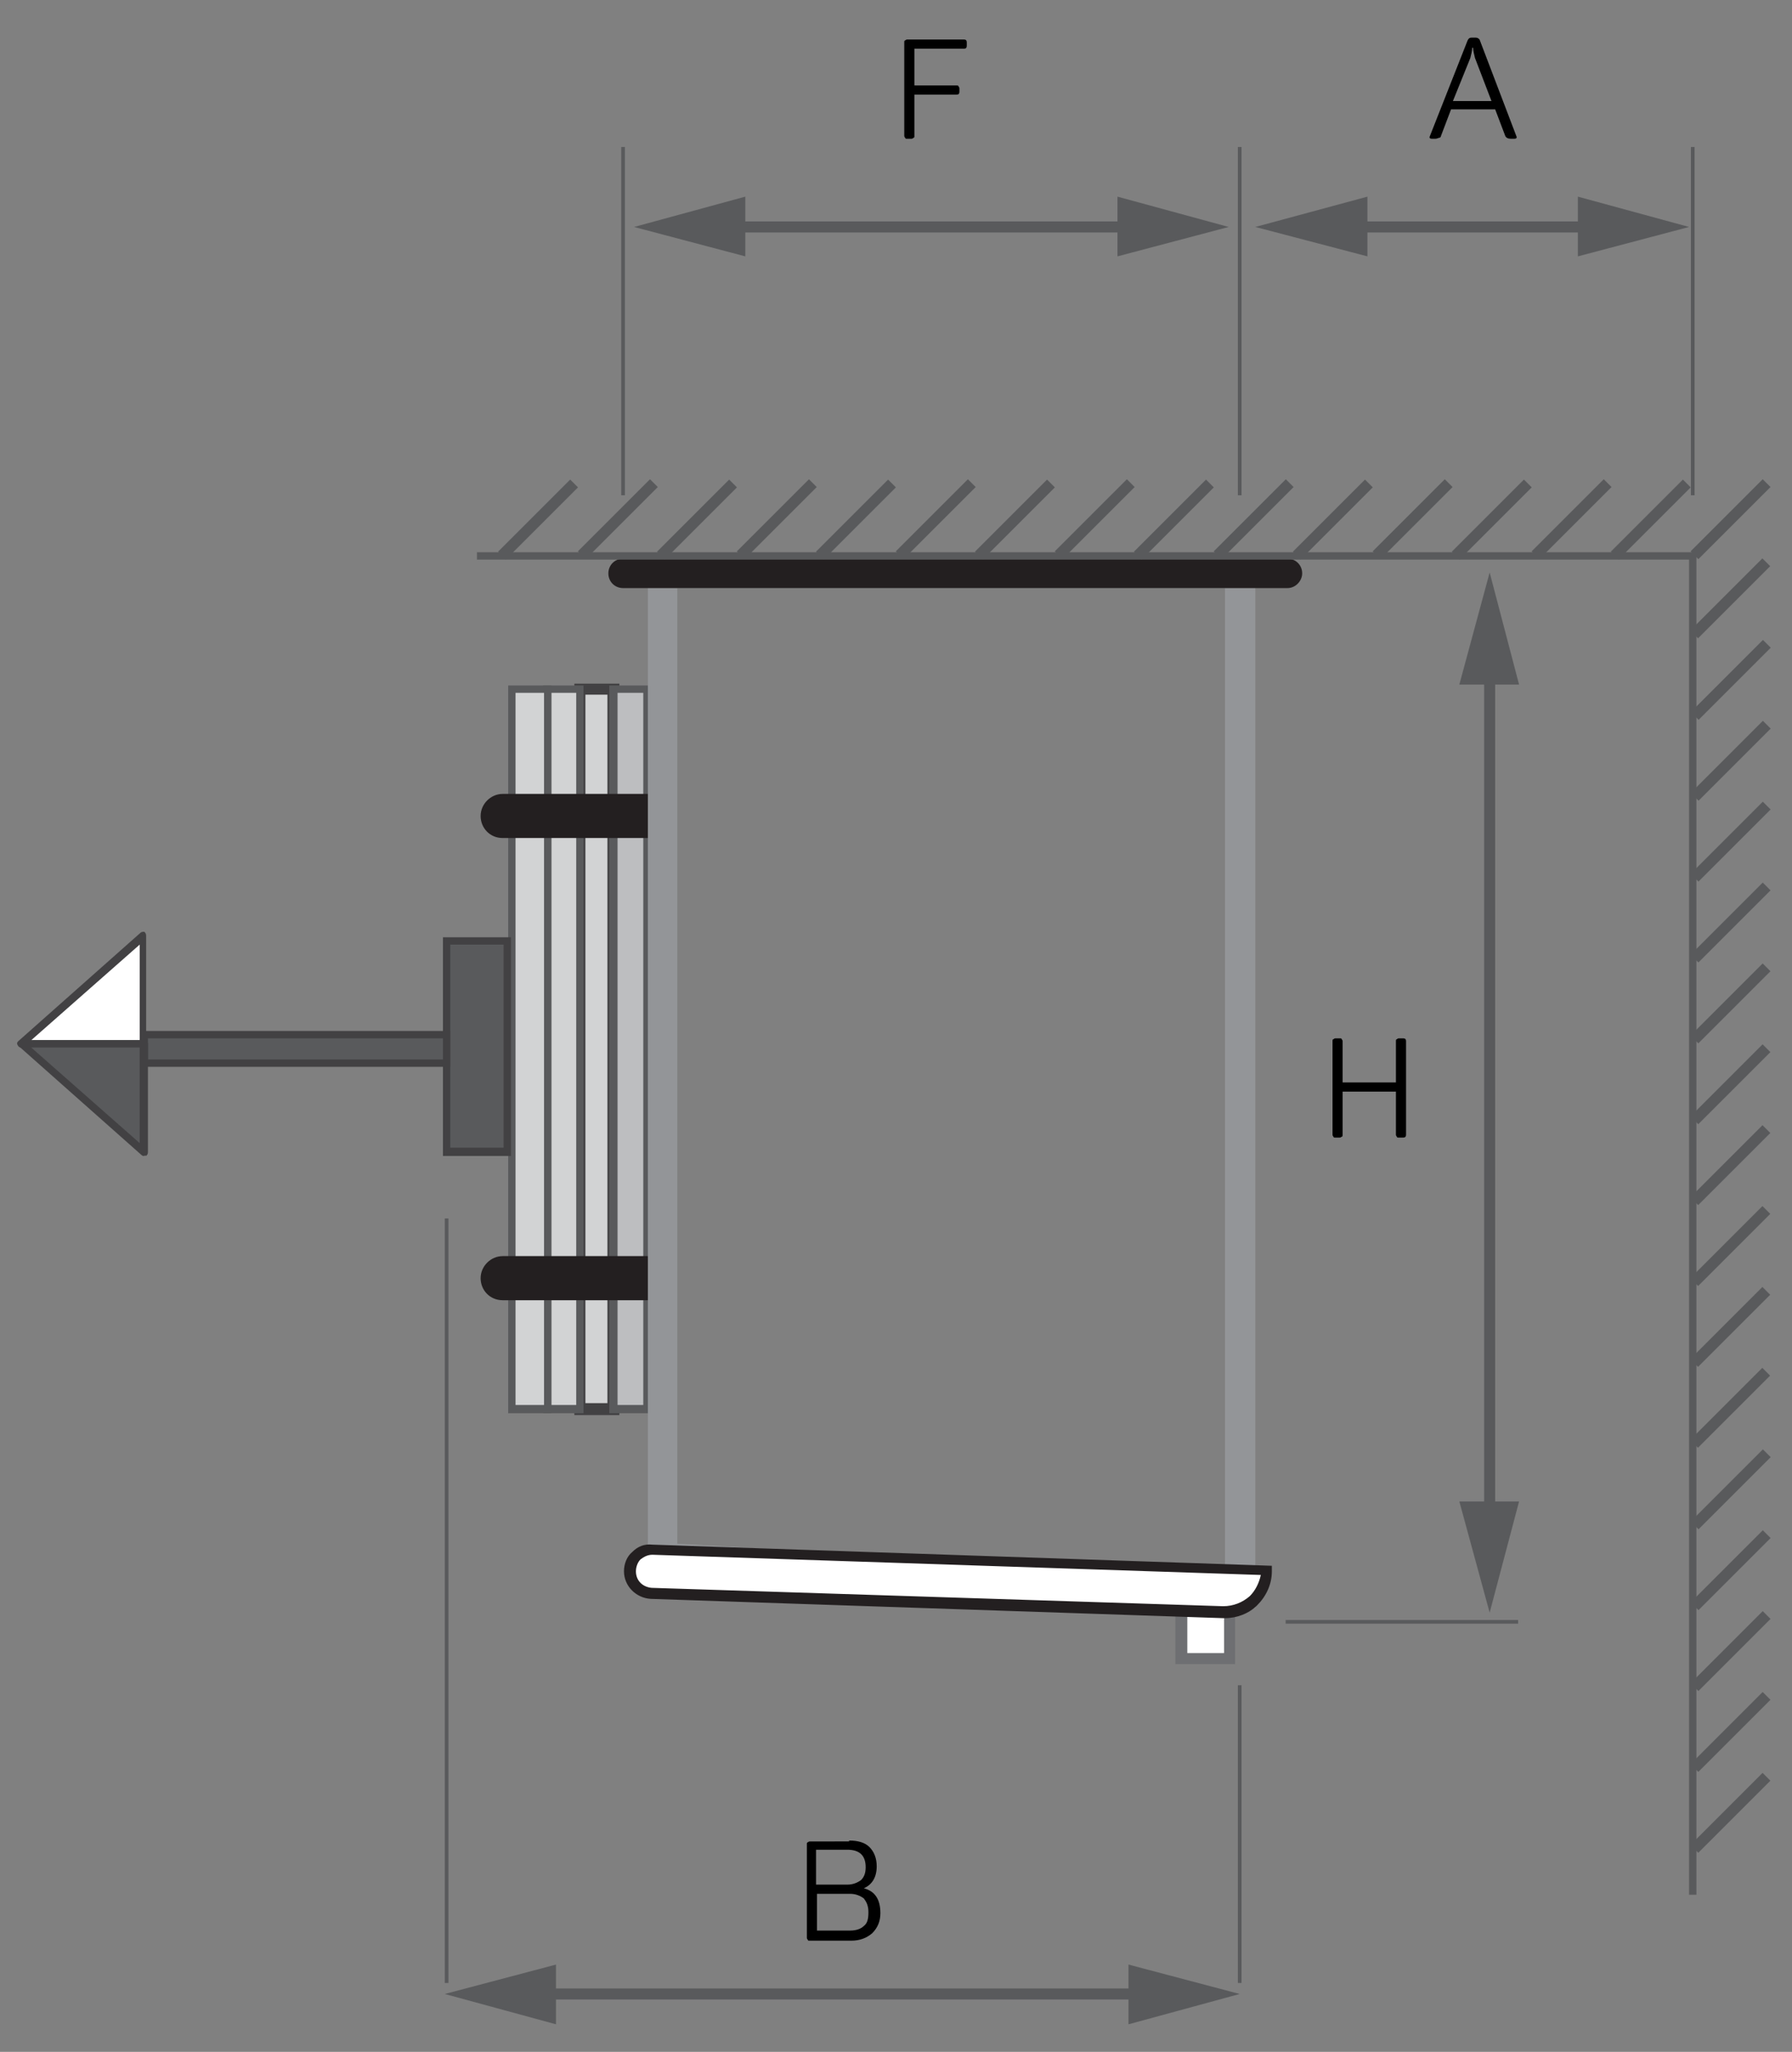 <?xml version="1.0" encoding="utf-8"?>
<!-- Generator: Adobe Illustrator 28.0.0, SVG Export Plug-In . SVG Version: 6.00 Build 0)  -->
<svg version="1.1" id="Layer_1" xmlns="http://www.w3.org/2000/svg" xmlns:xlink="http://www.w3.org/1999/xlink" x="0px" y="0px"
	 viewBox="0 0 195 223.3" style="enable-background:new 0 0 195 223.3;" xml:space="preserve">
<rect x="0" y="0" width="195" height="223.3" fill="#808080" stroke="none"/>
<style type="text/css">
	.st0{fill:#595A5C;}
	.st1{fill:#FFFFFF;}
	.st2{fill:#6E6F72;}
	.st3{fill:#D2D3D4;}
	.st4{fill:#424143;}
	.st5{fill:#BDBEC0;}
	.st6{fill:#231F20;}
	.st7{fill:#939598;}
	.st8{fill:#907BB8;}
</style>
<rect x="58.3" y="216.4" class="st0" width="66.7" height="1.2"/>
<polygon class="st0" points="122.8,213.8 134.9,217 122.8,220.3 "/>
<polygon class="st0" points="60.5,213.8 48.4,217 60.5,220.3 "/>
<rect x="161.5" y="72.3" class="st0" width="1.2" height="93.3"/>
<polygon class="st0" points="165.3,163.4 162.1,175.5 158.8,163.4 "/>
<polygon class="st0" points="165.3,74.5 162.1,62.3 158.8,74.5 "/>
<rect x="78.9" y="24.1" class="st0" width="44.9" height="1.2"/>
<polygon class="st0" points="81.1,27.9 69,24.7 81.1,21.4 "/>
<polygon class="st0" points="121.6,27.9 133.7,24.7 121.6,21.4 "/>
<rect x="146.6" y="24.1" class="st0" width="27.4" height="1.2"/>
<polygon class="st0" points="148.8,27.9 136.6,24.7 148.8,21.4 "/>
<polygon class="st0" points="171.7,27.9 183.8,24.7 171.7,21.4 "/>
<rect x="134.7" y="16" class="st0" width="0.4" height="37.9"/>
<rect x="184" y="16" class="st0" width="0.4" height="37.9"/>
<rect x="67.6" y="16" class="st0" width="0.4" height="37.9"/>
<rect x="134.7" y="183.4" class="st0" width="0.4" height="32.4"/>
<rect x="139.9" y="176.3" class="st0" width="25.3" height="0.4"/>
<rect x="48.4" y="132.6" class="st0" width="0.4" height="83.2"/>
<rect x="128.6" y="175.3" class="st1" width="5.2" height="5.2"/>
<path class="st2" d="M134.4,181.1h-6.5v-6.5h6.5V181.1z M129.2,179.9h4v-4h-4V179.9z"/>
<rect x="63.1" y="75" class="st3" width="3.6" height="78.3"/>
<path class="st4" d="M67.4,154h-4.9V74.4h4.9V154z M63.7,152.7h2.4V75.6h-2.4V152.7z"/>
<rect x="59.5" y="75" class="st3" width="3.6" height="78.3"/>
<path class="st0" d="M63.5,153.8h-4.4V74.6h4.4V153.8z M60,152.9h2.7V75.4H60V152.9z"/>
<rect x="55.7" y="75" class="st3" width="3.9" height="78.3"/>
<path class="st0" d="M60,153.8h-4.7V74.6H60V153.8z M56.1,152.9h3.1V75.4h-3.1V152.9z"/>
<rect x="66.8" y="75" class="st5" width="3.6" height="78.3"/>
<path class="st0" d="M70.8,153.8h-4.5V74.6h4.5V153.8z M67.2,152.9H70V75.4h-2.8V152.9z"/>
<rect x="48.6" y="102.4" class="st0" width="6.6" height="22.9"/>
<path class="st4" d="M55.6,125.8h-7.4V102h7.4V125.8z M49,124.9h5.8v-22.1H49V124.9z"/>
<path class="st6" d="M70.4,91.2H54.7c-1.4,0-2.4-1.1-2.4-2.4s1.1-2.4,2.4-2.4h15.7c1.4,0,2.4,1.1,2.4,2.4S71.7,91.2,70.4,91.2z"/>
<path class="st6" d="M70.4,141.5H54.7c-1.4,0-2.4-1.1-2.4-2.4s1.1-2.4,2.4-2.4h15.7c1.4,0,2.4,1.1,2.4,2.4S71.7,141.5,70.4,141.5z"
	/>
<rect x="15.7" y="112.6" class="st0" width="32.9" height="3.1"/>
<path class="st4" d="M49,116.1H15.2v-3.9H49V116.1z M16.1,115.3h32.1v-2.3H16.1V115.3z"/>
<polygon class="st1" points="15.7,101.9 15.7,113.6 2.3,113.6 "/>
<path class="st4" d="M15.7,114H2.3c-0.2,0-0.3-0.1-0.4-0.3c-0.1-0.2,0-0.3,0.1-0.4l13.3-11.8c0.1-0.1,0.3-0.1,0.4-0.1
	c0.1,0.1,0.2,0.2,0.2,0.4v11.8C16.1,113.8,15.9,114,15.7,114z M3.4,113.2h11.8v-10.4L3.4,113.2z"/>
<polygon class="st0" points="15.7,113.6 15.7,125.4 2.3,113.6 "/>
<path class="st4" d="M15.7,125.8c-0.1,0-0.2,0-0.3-0.1L2.1,113.9c-0.1-0.1-0.2-0.3-0.1-0.4c0.1-0.2,0.2-0.3,0.4-0.3h13.3
	c0.2,0,0.4,0.2,0.4,0.4v11.8c0,0.2-0.1,0.3-0.2,0.4C15.8,125.7,15.7,125.8,15.7,125.8z M3.4,114l11.8,10.4V114H3.4z"/>
<path class="st7" d="M136.6,175l-66.1-3.9V60.7h66.1V175z M73.7,168l59.6,3.5V64H73.7V168z"/>
<path class="st1" d="M133.1,175.5l-62.3-2.1c-1.3,0-2.3-1.1-2.3-2.4c0-1.3,1.1-2.4,2.4-2.4l66.8,2.3
	C137.9,173.5,135.7,175.5,133.1,175.5"/>
<path class="st6" d="M133.3,176.1c-0.1,0-0.1,0-0.2,0l-62.3-2.1c-1.6-0.1-2.9-1.4-2.9-3c0-0.8,0.3-1.6,0.9-2.1
	c0.6-0.6,1.3-0.9,2.2-0.8l67.4,2.3v0.6c0,1.4-0.6,2.7-1.6,3.7C135.9,175.6,134.6,176.1,133.3,176.1z M133.1,174.8
	c1.1,0,2.1-0.4,2.9-1.1c0.6-0.6,1-1.4,1.2-2.3L71,169.2c-0.5,0-0.9,0.2-1.3,0.5c-0.3,0.3-0.5,0.8-0.5,1.3c0,1,0.7,1.7,1.7,1.8
	L133.1,174.8z"/>
<path class="st6" d="M140.1,64H67.8c-0.9,0-1.6-0.7-1.6-1.6c0-0.9,0.7-1.6,1.6-1.6h72.3c0.9,0,1.6,0.7,1.6,1.6
	C141.7,63.2,141,64,140.1,64z"/>
<polygon class="st0" points="184.6,206.2 183.8,206.2 183.8,60.9 51.9,60.9 51.9,60.1 184.6,60.1 "/>
<rect x="53" y="55.9" transform="matrix(0.707 -0.707 0.707 0.707 -22.794 57.989)" class="st0" width="11.1" height="1.2"/>
<rect x="61.7" y="55.9" transform="matrix(0.707 -0.707 0.707 0.707 -20.261 64.104)" class="st0" width="11.1" height="1.2"/>
<rect x="70.3" y="55.9" transform="matrix(0.707 -0.707 0.707 0.707 -17.728 70.22)" class="st0" width="11.1" height="1.2"/>
<rect x="79" y="55.9" transform="matrix(0.707 -0.707 0.707 0.707 -15.195 76.335)" class="st0" width="11.1" height="1.2"/>
<rect x="87.6" y="55.9" transform="matrix(0.707 -0.707 0.707 0.707 -12.662 82.451)" class="st0" width="11.1" height="1.2"/>
<rect x="96.3" y="55.9" transform="matrix(0.707 -0.707 0.707 0.707 -10.129 88.566)" class="st0" width="11.1" height="1.2"/>
<rect x="104.9" y="55.9" transform="matrix(0.707 -0.707 0.707 0.707 -7.595 94.682)" class="st0" width="11.1" height="1.2"/>
<rect x="113.6" y="55.9" transform="matrix(0.707 -0.707 0.707 0.707 -5.062 100.797)" class="st0" width="11.1" height="1.2"/>
<rect x="122.2" y="55.9" transform="matrix(0.707 -0.707 0.707 0.707 -2.529 106.913)" class="st0" width="11.1" height="1.2"/>
<rect x="130.9" y="55.9" transform="matrix(0.707 -0.707 0.707 0.707 3.978137e-03 113.028)" class="st0" width="11.1" height="1.2"/>
<rect x="139.5" y="55.9" transform="matrix(0.707 -0.707 0.707 0.707 2.537 119.144)" class="st0" width="11.1" height="1.2"/>
<rect x="148.2" y="55.9" transform="matrix(0.707 -0.707 0.707 0.707 5.07 125.259)" class="st0" width="11.1" height="1.2"/>
<rect x="156.8" y="55.9" transform="matrix(0.707 -0.707 0.707 0.707 7.603 131.374)" class="st0" width="11.1" height="1.2"/>
<rect x="165.5" y="55.9" transform="matrix(0.707 -0.707 0.707 0.707 10.136 137.49)" class="st0" width="11.1" height="1.2"/>
<rect x="174.1" y="55.9" transform="matrix(0.707 -0.707 0.707 0.707 12.67 143.606)" class="st0" width="11.1" height="1.2"/>
<rect x="182.8" y="55.9" transform="matrix(0.707 -0.707 0.707 0.707 15.203 149.721)" class="st0" width="11.1" height="1.2"/>
<rect x="182.8" y="196.7" transform="matrix(0.707 -0.707 0.707 0.707 -84.355 190.959)" class="st0" width="11.1" height="1.2"/>
<rect x="182.8" y="187.9" transform="matrix(0.707 -0.707 0.707 0.707 -78.125 188.379)" class="st0" width="11.1" height="1.2"/>
<rect x="182.8" y="179.1" transform="matrix(0.707 -0.707 0.707 0.707 -71.896 185.799)" class="st0" width="11.1" height="1.2"/>
<rect x="182.8" y="170.3" transform="matrix(0.707 -0.707 0.707 0.707 -65.666 183.218)" class="st0" width="11.1" height="1.2"/>
<rect x="182.8" y="161.5" transform="matrix(0.707 -0.707 0.707 0.707 -59.437 180.638)" class="st0" width="11.1" height="1.2"/>
<rect x="182.8" y="152.6" transform="matrix(0.707 -0.707 0.707 0.707 -53.208 178.058)" class="st0" width="11.1" height="1.2"/>
<rect x="182.8" y="143.8" transform="matrix(0.707 -0.707 0.707 0.707 -46.977 175.477)" class="st0" width="11.1" height="1.2"/>
<rect x="182.8" y="135" transform="matrix(0.707 -0.707 0.707 0.707 -40.748 172.897)" class="st0" width="11.1" height="1.2"/>
<rect x="182.8" y="126.2" transform="matrix(0.707 -0.707 0.707 0.707 -34.519 170.316)" class="st0" width="11.1" height="1.2"/>
<rect x="182.8" y="117.4" transform="matrix(0.707 -0.707 0.707 0.707 -28.289 167.736)" class="st0" width="11.1" height="1.2"/>
<rect x="182.8" y="108.6" transform="matrix(0.707 -0.707 0.707 0.707 -22.06 165.156)" class="st0" width="11.1" height="1.2"/>
<rect x="182.8" y="99.8" transform="matrix(0.707 -0.707 0.707 0.707 -15.83 162.575)" class="st0" width="11.1" height="1.2"/>
<rect x="182.8" y="91" transform="matrix(0.707 -0.707 0.707 0.707 -9.6 159.995)" class="st0" width="11.1" height="1.2"/>
<rect x="182.8" y="82.2" transform="matrix(0.707 -0.707 0.707 0.707 -3.371 157.415)" class="st0" width="11.1" height="1.2"/>
<rect x="182.8" y="73.4" transform="matrix(0.707 -0.707 0.707 0.707 2.858 154.834)" class="st0" width="11.1" height="1.2"/>
<rect x="182.8" y="64.5" transform="matrix(0.707 -0.707 0.707 0.707 9.088 152.254)" class="st0" width="11.1" height="1.2"/>
<g>
	<path d="M165,14.8c0.1,0.2,0,0.3-0.2,0.3h-0.4c-0.3,0-0.5-0.1-0.6-0.3l-1.1-2.9h-4.8l-1.1,2.9c0,0.1-0.1,0.2-0.2,0.2
		c-0.1,0-0.2,0.1-0.4,0.1h-0.4c-0.2,0-0.3-0.1-0.2-0.3l4.1-10.4c0.1-0.2,0.2-0.3,0.4-0.3h0.5c0.2,0,0.3,0.1,0.4,0.2L165,14.8z
		 M160.5,6.3c-0.1-0.4-0.2-0.8-0.2-1.1h-0.1c0,0.3-0.1,0.7-0.2,1.1l-1.9,4.7h4.2L160.5,6.3z"/>
</g>
<g>
	<path d="M104.9,4.3c0.2,0,0.3,0.1,0.3,0.3V5c0,0.2-0.1,0.3-0.3,0.3h-5.4v4h4.6c0.1,0,0.2,0,0.2,0.1c0,0,0.1,0.1,0.1,0.2V10
		c0,0.2-0.1,0.3-0.3,0.3h-4.6v4.5c0,0.1,0,0.2-0.1,0.2c0,0-0.1,0.1-0.2,0.1h-0.5c-0.1,0-0.2,0-0.2-0.1c0,0-0.1-0.1-0.1-0.2V4.6
		c0-0.1,0-0.2,0.1-0.2c0,0,0.1-0.1,0.2-0.1H104.9z"/>
</g>
<g>
	<path d="M152.7,113c0.2,0,0.3,0.1,0.3,0.3v10.2c0,0.2-0.1,0.3-0.3,0.3h-0.5c-0.1,0-0.2,0-0.2-0.1c0,0-0.1-0.1-0.1-0.2v-4.7h-5.8
		v4.7c0,0.1,0,0.2-0.1,0.2c0,0-0.1,0.1-0.2,0.1h-0.5c-0.1,0-0.2,0-0.2-0.1c0,0-0.1-0.1-0.1-0.2v-10.2c0-0.1,0-0.2,0.1-0.2
		c0,0,0.1-0.1,0.2-0.1h0.5c0.1,0,0.2,0,0.2,0.1c0,0,0.1,0.1,0.1,0.2v4.5h5.8v-4.5c0-0.1,0-0.2,0.1-0.2c0,0,0.1-0.1,0.2-0.1H152.7z"
		/>
</g>
<g>
	<path d="M92.4,200.3c0.9,0,1.7,0.2,2.2,0.7c0.5,0.5,0.8,1.2,0.8,2.1c0,1.2-0.5,2-1.4,2.4v0c1.2,0.3,1.8,1.2,1.8,2.7
		c0,0.9-0.3,1.6-0.9,2.2c-0.6,0.5-1.3,0.8-2.3,0.8h-4.5c-0.1,0-0.2,0-0.2-0.1c0,0-0.1-0.1-0.1-0.2v-10.2c0-0.1,0-0.2,0.1-0.2
		c0,0,0.1-0.1,0.2-0.1H92.4z M94.2,203.2c0-1.3-0.7-1.9-2-1.9h-3.4v3.8h3.4c0.6,0,1.1-0.2,1.5-0.5C94,204.3,94.2,203.9,94.2,203.2z
		 M94,209.6c0.4-0.3,0.5-0.8,0.5-1.5c0-0.7-0.2-1.1-0.5-1.5c-0.4-0.3-0.9-0.5-1.5-0.5h-3.6v4h3.6C93.2,210.1,93.7,209.9,94,209.6z"
		/>
</g>
</svg>
